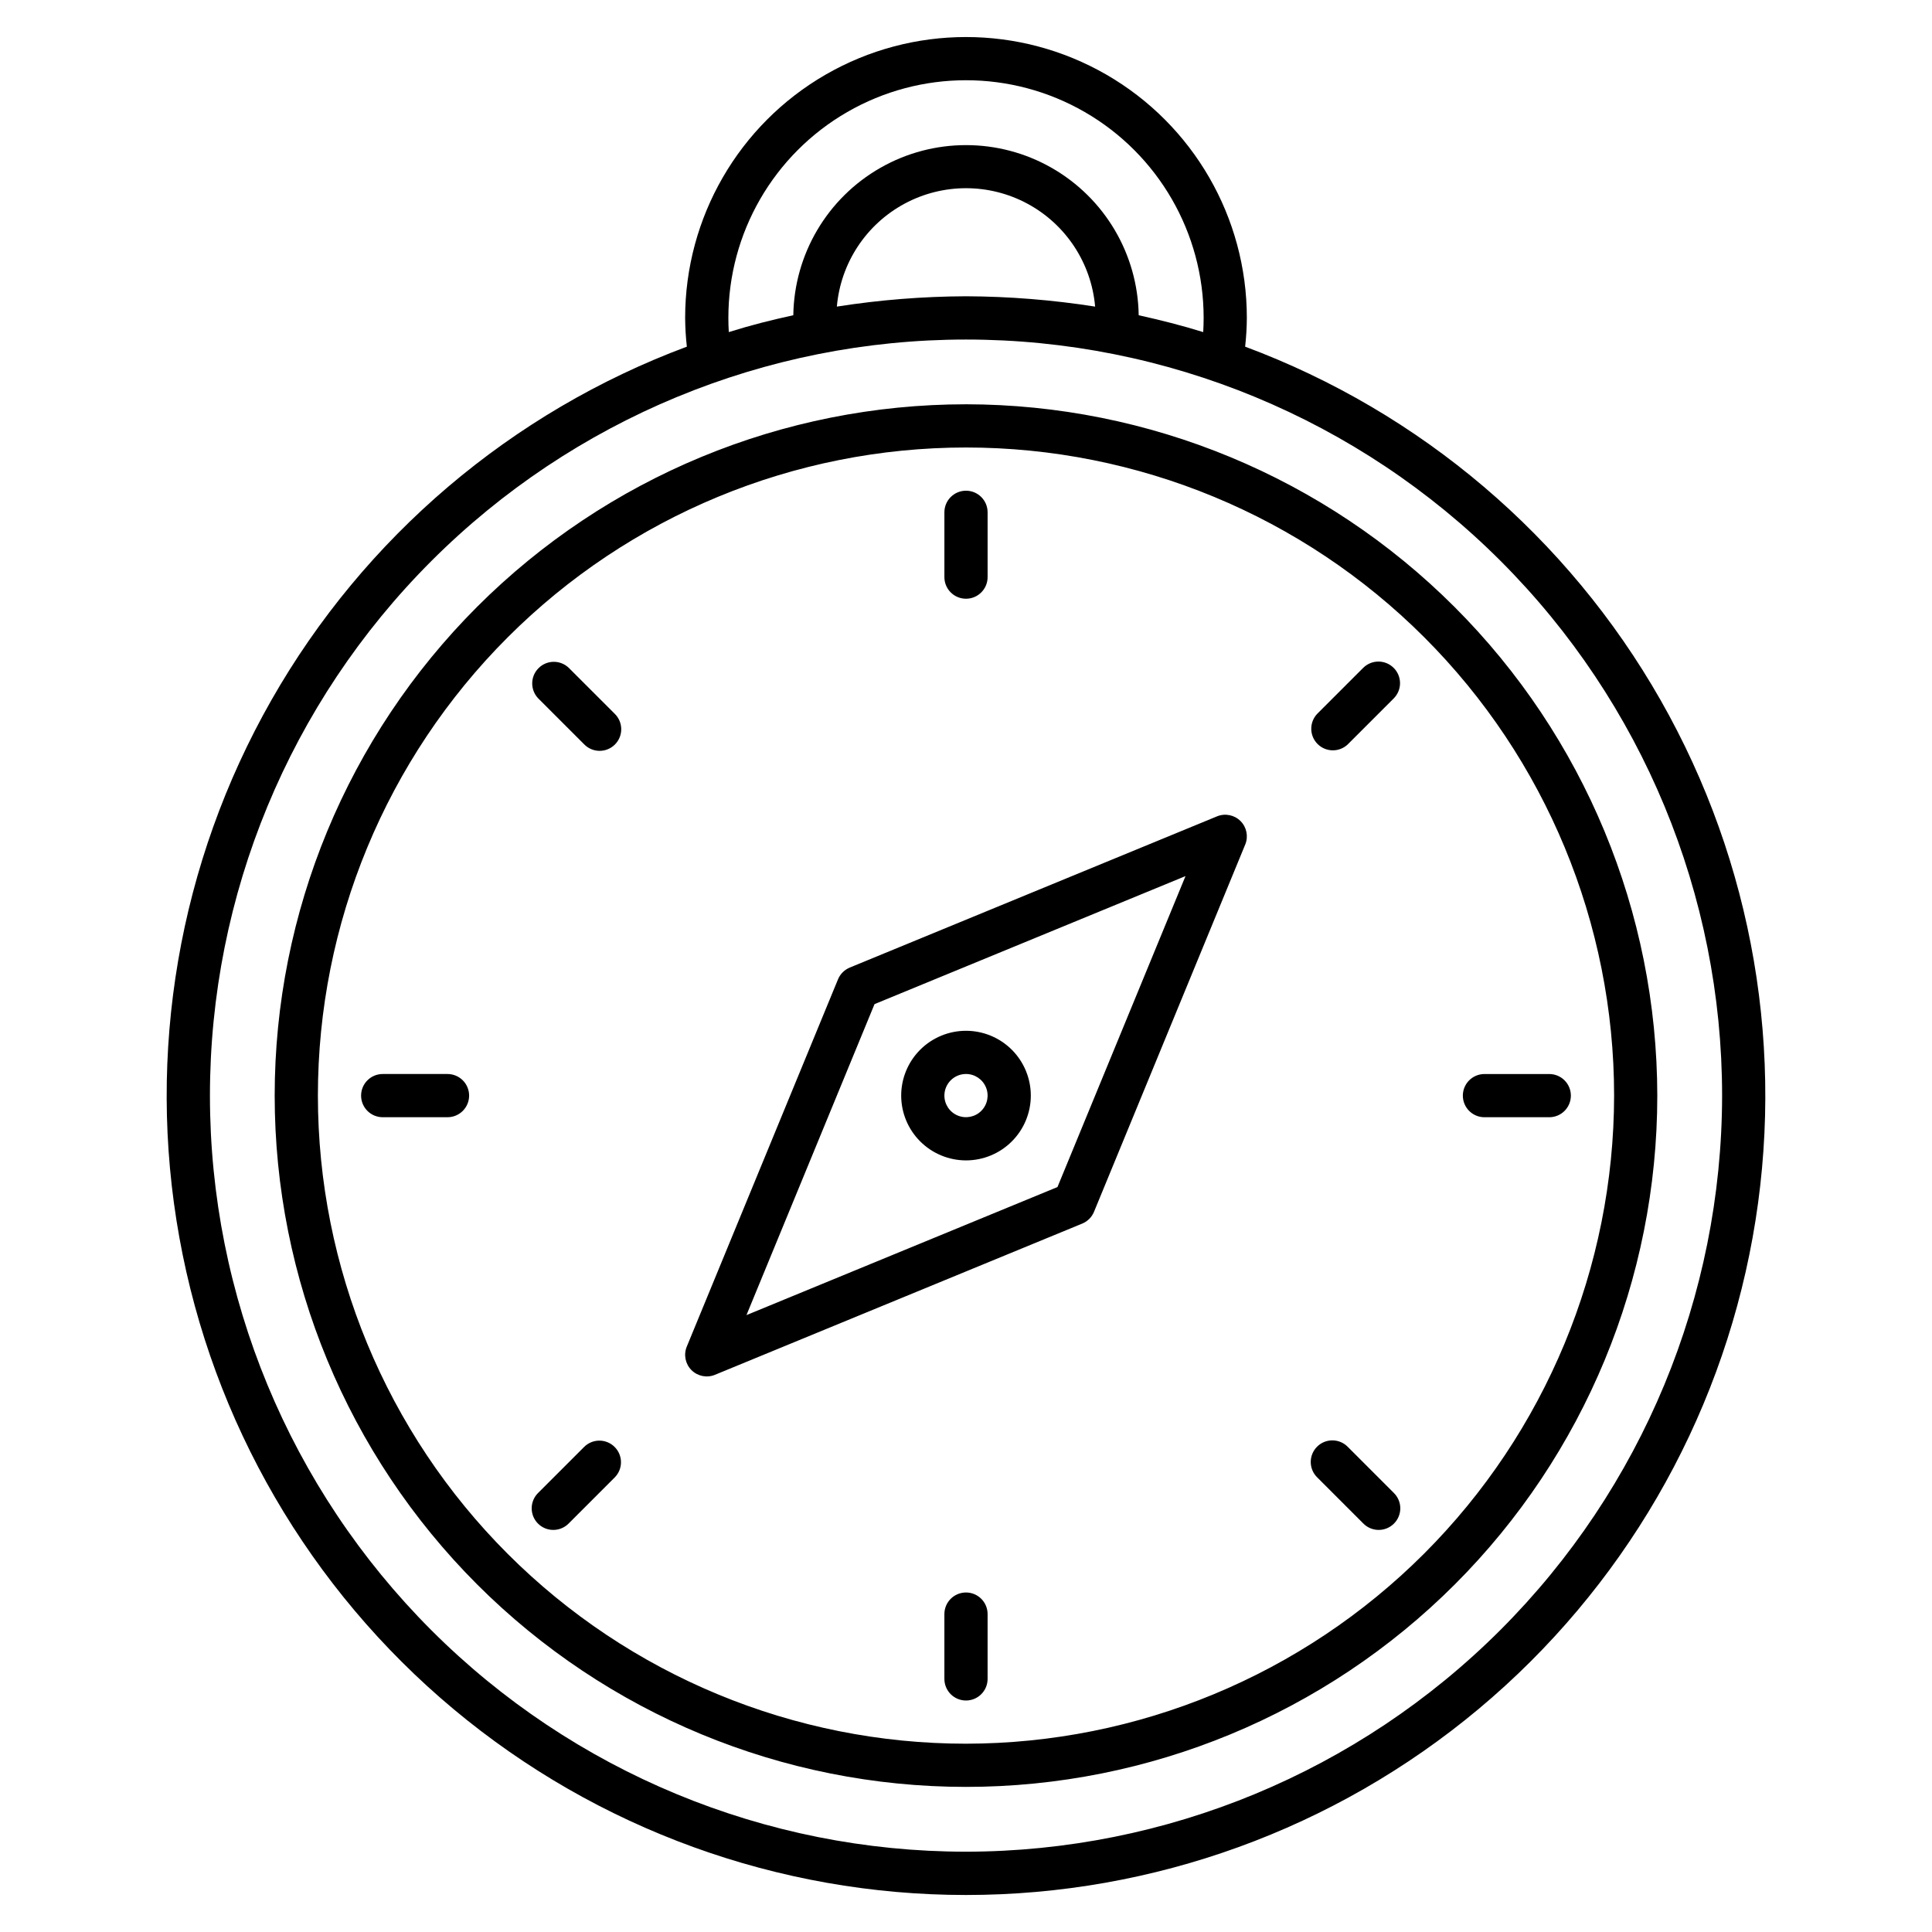 <?xml version="1.0" encoding="UTF-8"?>
<!-- Uploaded to: ICON Repo, www.iconrepo.com, Generator: ICON Repo Mixer Tools -->
<svg fill="#000000" width="800px" height="800px" version="1.1" viewBox="144 144 512 512" xmlns="http://www.w3.org/2000/svg">
 <path d="m400 251.14c-48.59 0-95.188 19.305-129.55 53.66-34.355 34.355-53.656 80.957-53.656 129.54 0 48.59 19.301 95.188 53.656 129.55 34.359 34.355 80.957 53.656 129.55 53.656 48.586 0 95.188-19.301 129.54-53.656 34.355-34.359 53.66-80.957 53.66-129.55-0.055-48.57-19.375-95.137-53.723-129.48-34.344-34.348-80.91-53.668-129.48-53.723zm0 354.96c-45.555 0-89.238-18.094-121.45-50.305-32.211-32.211-50.305-75.895-50.305-121.45 0-45.551 18.094-89.238 50.305-121.45 32.211-32.211 75.895-50.305 121.45-50.305 45.551 0 89.238 18.094 121.45 50.305 32.211 32.207 50.305 75.895 50.305 121.45-0.051 45.539-18.16 89.195-50.359 121.39-32.199 32.199-75.855 50.312-121.39 50.363zm73.973-370.23c0.285-2.535 0.438-5.082 0.453-7.629 0-26.59-14.188-51.16-37.215-64.457-23.027-13.293-51.398-13.293-74.426 0-23.027 13.297-37.215 37.867-37.215 64.457 0.02 2.547 0.168 5.094 0.453 7.629-46.535 17.344-85.5 50.484-110.08 93.637-24.582 43.148-33.223 93.566-24.41 142.44 8.809 48.871 34.512 93.098 72.617 124.95 38.105 31.848 86.188 49.297 135.85 49.297 49.66 0 97.742-17.449 135.85-49.297 38.105-31.848 63.809-76.074 72.617-124.95 8.812-48.875 0.172-99.293-24.41-142.44-24.582-43.152-63.547-76.293-110.08-93.637zm-73.973-13.355c-11.461 0.047-22.902 0.961-34.223 2.738 1-11.52 7.734-21.766 17.91-27.258 10.18-5.492 22.441-5.492 32.621 0 10.18 5.492 16.91 15.738 17.91 27.258-11.32-1.773-22.762-2.688-34.219-2.738zm-62.863 9.492c-0.074-1.258-0.113-2.508-0.113-3.766 0-22.5 12.004-43.289 31.488-54.539s43.488-11.25 62.977 0c19.484 11.25 31.488 32.039 31.488 54.539 0 1.258-0.039 2.512-0.113 3.769-5.609-1.742-11.336-3.191-17.094-4.465l-0.004-0.004c-0.242-16.188-9.016-31.039-23.078-39.066-14.059-8.023-31.312-8.023-45.371 0-14.062 8.027-22.836 22.879-23.082 39.066-6.074 1.348-10.684 2.473-17.094 4.465zm62.863 402.71c-53.145 0-104.11-21.113-141.68-58.688-37.574-37.578-58.684-88.543-58.684-141.68 0-53.145 21.113-104.11 58.688-141.68 37.578-37.578 88.543-58.688 141.68-58.688s104.11 21.109 141.68 58.684 58.688 88.539 58.691 141.68c-0.062 53.125-21.191 104.06-58.758 141.62-37.566 37.562-88.496 58.695-141.62 58.754zm0-183.2c4.555 0 8.922-1.809 12.145-5.031 3.219-3.219 5.031-7.586 5.031-12.145 0-4.555-1.812-8.922-5.031-12.145-3.223-3.219-7.59-5.027-12.145-5.027-4.559 0-8.926 1.809-12.145 5.027-3.223 3.223-5.031 7.59-5.031 12.145 0.004 4.555 1.816 8.922 5.035 12.141s7.586 5.031 12.141 5.035zm0-22.902v0.004c2.312 0 4.402 1.395 5.289 3.535 0.887 2.137 0.395 4.602-1.242 6.238-1.637 1.637-4.102 2.125-6.238 1.238-2.141-0.883-3.535-2.973-3.535-5.289 0.004-3.16 2.562-5.723 5.727-5.723zm66.52-68.27-97.328 40.074v0.004c-1.41 0.582-2.531 1.703-3.113 3.113l-40.074 97.328c-0.883 2.137-0.391 4.594 1.242 6.231 1.637 1.633 4.094 2.125 6.231 1.242l97.328-40.074c1.41-0.582 2.531-1.703 3.113-3.113l40.074-97.328h0.004c0.879-2.137 0.391-4.594-1.246-6.231-1.637-1.637-4.094-2.125-6.231-1.246zm-42.281 98.238-82.418 33.934 33.938-82.414 82.414-33.93zm-29.965-161.64v-17.176c0-3.16 2.562-5.723 5.727-5.723 3.16 0 5.723 2.562 5.723 5.723v17.176c0 3.164-2.562 5.727-5.723 5.727-3.164 0-5.727-2.562-5.727-5.727zm-87.387 36.195c1.105 1.07 1.734 2.535 1.746 4.07 0.016 1.535-0.59 3.012-1.676 4.098-1.086 1.086-2.562 1.691-4.098 1.676-1.535-0.012-3-0.641-4.066-1.746l-12.145-12.145c-2.168-2.246-2.141-5.816 0.07-8.023 2.207-2.211 5.777-2.242 8.023-0.07zm-38.566 101.21c0 1.52-0.602 2.977-1.676 4.051-1.074 1.074-2.531 1.676-4.047 1.676h-17.176c-3.164 0-5.727-2.562-5.727-5.727 0-3.16 2.562-5.723 5.727-5.723h17.176c1.516 0 2.973 0.602 4.047 1.676s1.676 2.531 1.676 4.047zm38.566 93.113c1.074 1.074 1.68 2.527 1.68 4.047 0 1.52-0.605 2.977-1.68 4.047l-12.145 12.145c-1.066 1.105-2.531 1.734-4.066 1.746-1.535 0.016-3.012-0.59-4.098-1.676-1.086-1.086-1.691-2.562-1.676-4.098 0.012-1.535 0.641-3 1.746-4.066l12.145-12.145c1.07-1.074 2.527-1.68 4.047-1.68 1.52 0 2.973 0.605 4.047 1.68zm98.836 44.289v17.176c0 3.164-2.562 5.727-5.723 5.727-3.164 0-5.727-2.562-5.727-5.727v-17.176c0-3.16 2.562-5.723 5.727-5.723 3.16 0 5.723 2.562 5.723 5.723zm107.62-32.148v0.004c1.105 1.066 1.734 2.531 1.75 4.066 0.012 1.535-0.594 3.012-1.68 4.098-1.086 1.086-2.562 1.691-4.098 1.676-1.535-0.012-3-0.641-4.066-1.746l-12.145-12.145c-1.105-1.066-1.734-2.531-1.746-4.066-0.016-1.535 0.59-3.012 1.676-4.098 1.086-1.086 2.562-1.691 4.098-1.676 1.535 0.012 3 0.641 4.07 1.746zm46.953-105.25c0 1.52-0.602 2.977-1.676 4.051-1.074 1.074-2.531 1.676-4.047 1.676h-17.176c-3.164 0-5.727-2.562-5.727-5.727 0-3.16 2.562-5.723 5.727-5.723h17.176c1.516 0 2.973 0.602 4.047 1.676s1.676 2.531 1.676 4.047zm-46.953-113.35c1.074 1.07 1.68 2.527 1.68 4.047s-0.605 2.973-1.68 4.047l-12.145 12.145h0.004c-2.25 2.168-5.82 2.137-8.027-0.07-2.207-2.207-2.238-5.777-0.07-8.027l12.145-12.145v0.004c1.074-1.074 2.527-1.68 4.047-1.68s2.977 0.605 4.047 1.68z"/>
</svg>